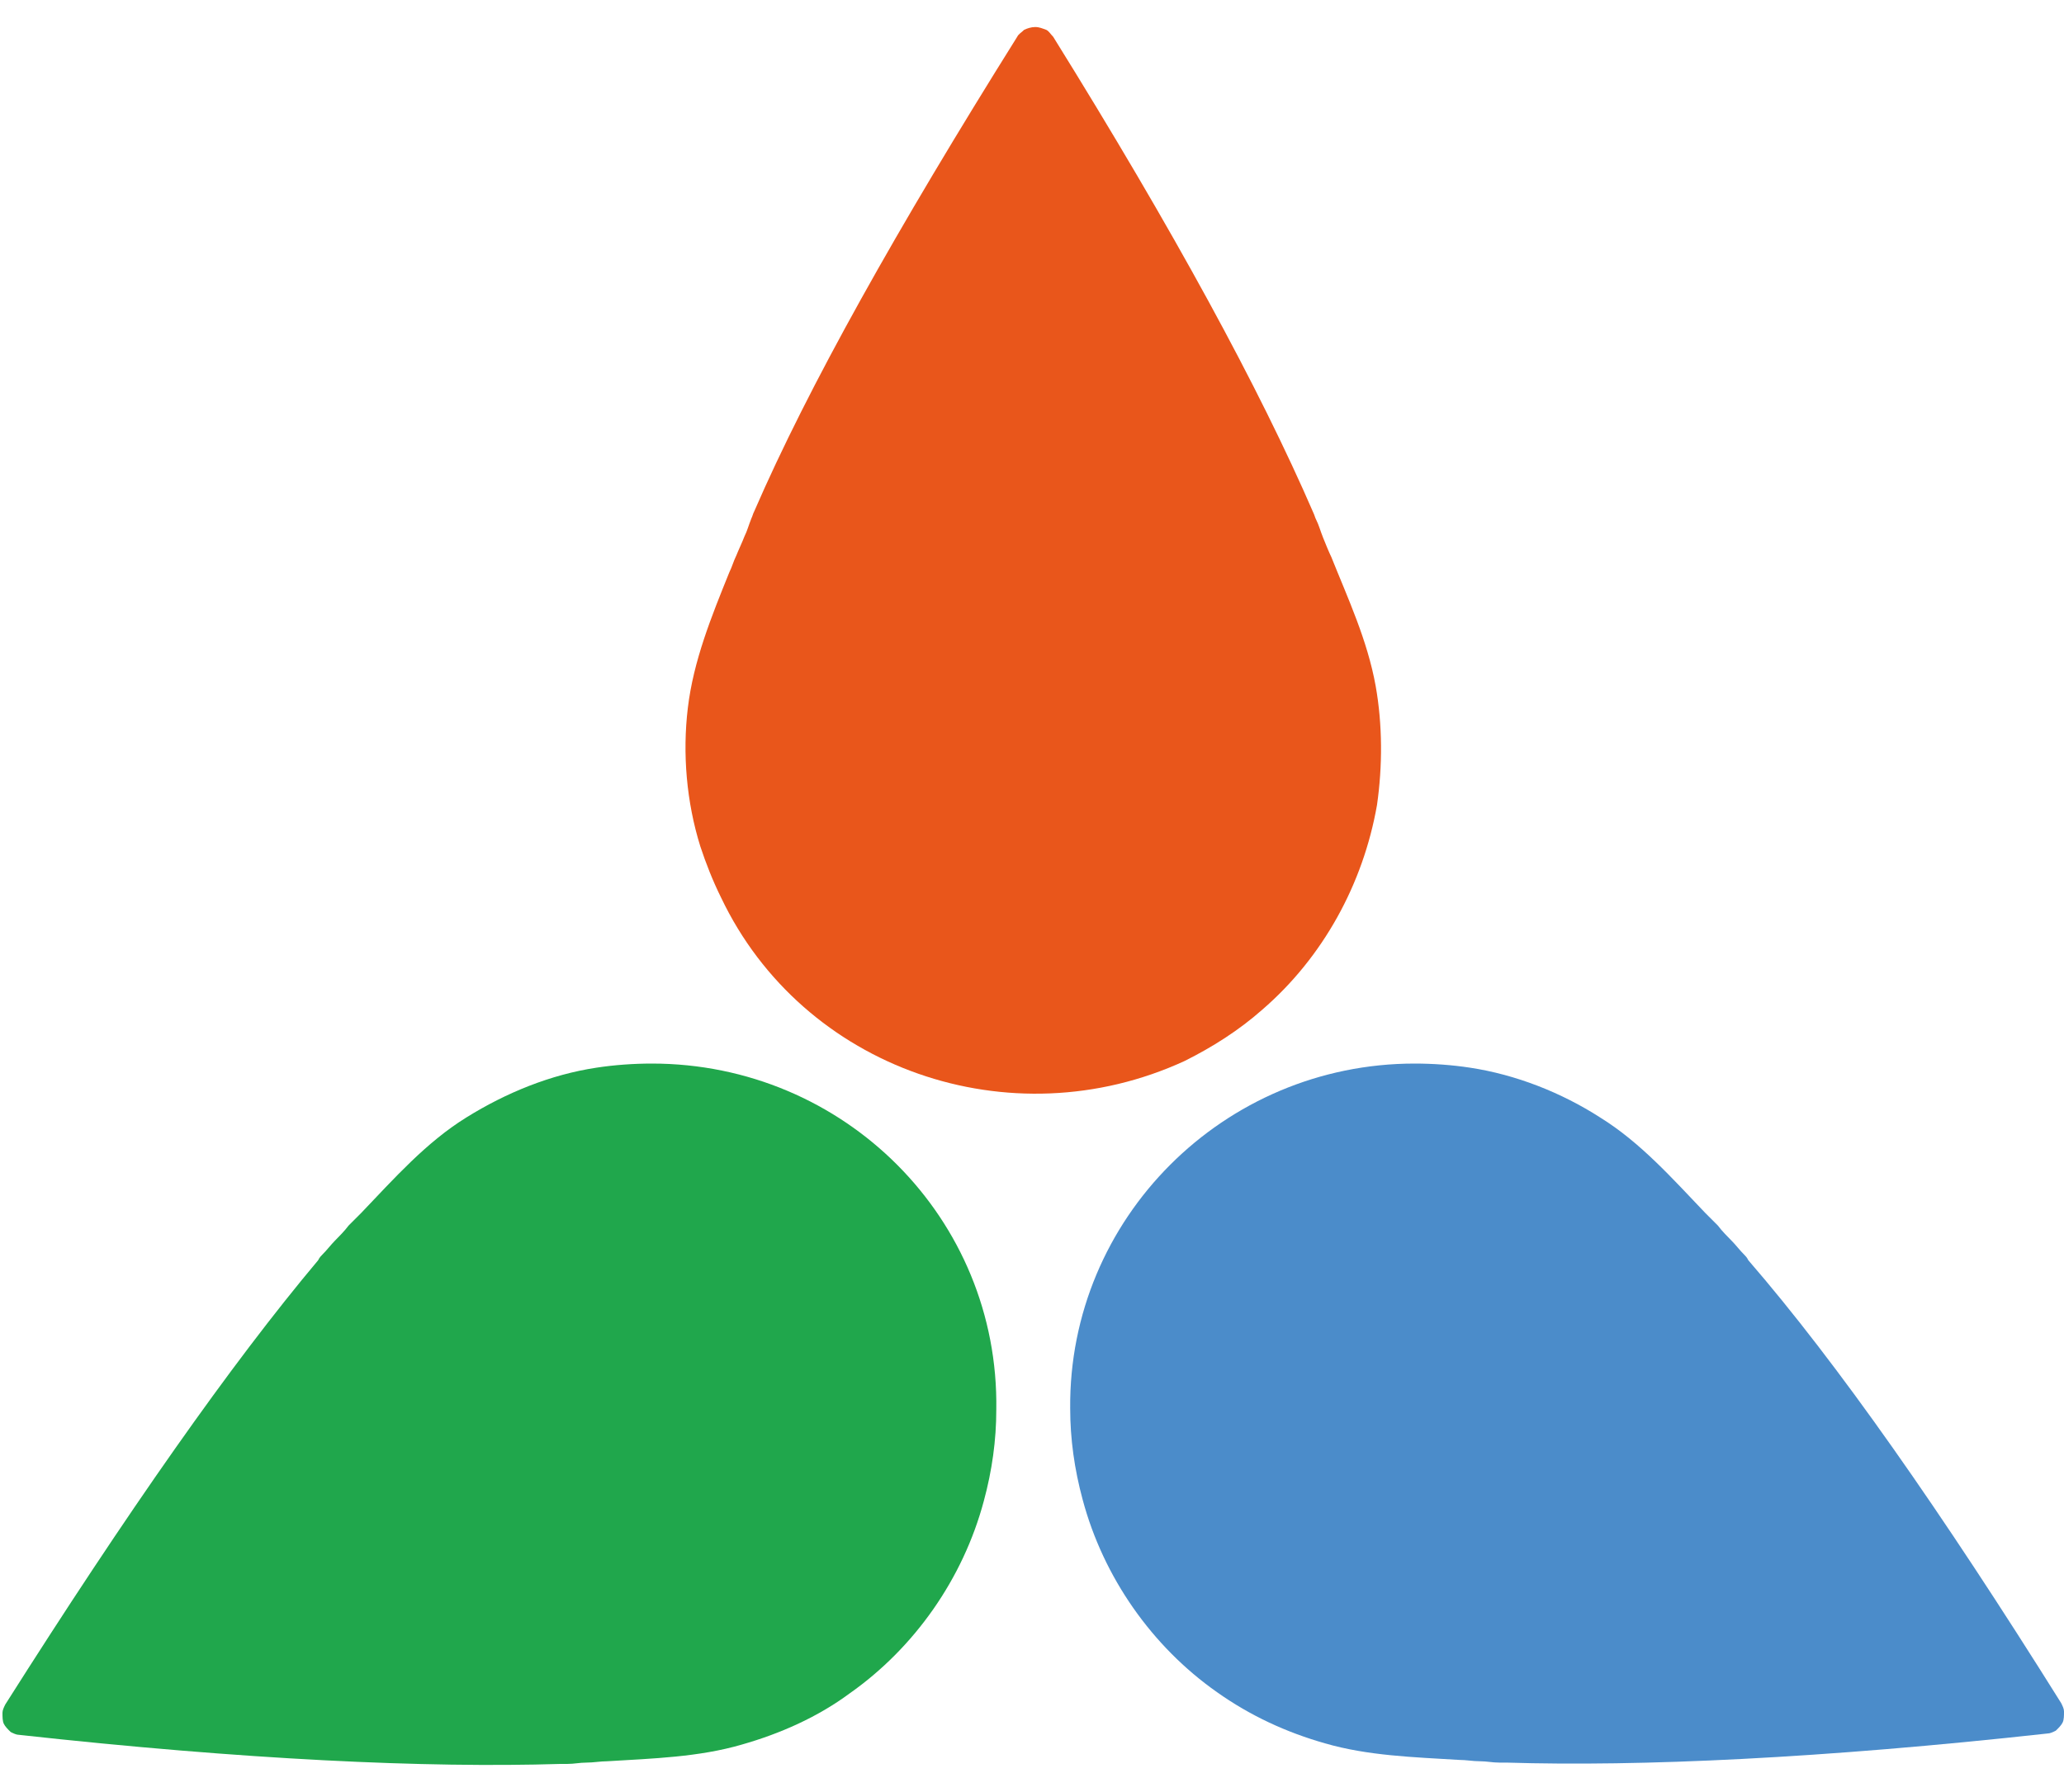 <?xml version="1.0" encoding="utf-8"?>
<!-- Generator: Adobe Illustrator 28.2.0, SVG Export Plug-In . SVG Version: 6.00 Build 0)  -->
<svg version="1.1" id="Livello_1" xmlns="http://www.w3.org/2000/svg" xmlns:xlink="http://www.w3.org/1999/xlink" x="0px" y="0px"
	 viewBox="0 0 2000 1736.5" style="enable-background:new 0 0 2000 1736.5;" xml:space="preserve">
<style type="text/css">
	.st0{fill:#20A74C;}
	.st1{fill:#4B8CCA;}
	.st2{fill:#E9561B;}
</style>
<path class="st0" d="M631.6,1030.8c-17.4,0-36.2,1.3-53.7,4c-44.3,6.7-87.2,24.1-126.1,48.3c-38.9,24.1-69.8,59-101.9,92.6
	c-4,4-8,8-12.1,12.1c-4,5.4-9.4,10.7-13.4,14.8s-8,9.4-12.1,13.4c-1.3,1.3-2.7,2.7-4,5.4c-84.5,100.6-185.1,244.1-303.2,430.6
	c-1.3,2.7-2.7,5.4-2.7,8c0,4,0,8,1.3,10.7c1.3,2.7,4,5.4,6.7,8c2.7,1.3,5.4,2.7,8,2.7c218.7,24.1,394.4,32.2,524.5,28.2
	c2.7,0,4,0,6.7,0c6.7,0,12.1-1.3,18.8-1.3c6.7,0,13.4-1.3,20.1-1.3c44.3-2.7,88.5-4,130.1-16.1c37.6-10.7,73.8-26.8,104.6-49.6
	c63-44.3,110-111.3,130.1-186.5c8-29.5,12.1-59,12.1-88.5C968.3,1181.1,818.1,1030.8,631.6,1030.8L631.6,1030.8z"/>
<path class="st1" d="M1370.8,1030.8c17.4,0,36.2,1.3,53.7,4c44.3,6.7,88.5,24.1,126.1,48.3c38.9,24.1,69.8,59,101.9,92.6
	c4,4,8,8,12.1,12.1c4,5.4,9.4,10.7,13.4,14.8c4,4,8,9.4,12.1,13.4c1.3,1.3,2.7,2.7,4,5.4c85.9,99.3,186.5,242.8,303.2,429.3
	c1.3,2.7,2.7,5.4,2.7,8c0,4,0,8-1.3,10.7c-1.3,2.7-4,5.4-6.7,8c-2.7,1.3-5.4,2.7-8,2.7c-218.7,24.1-394.4,32.2-524.5,28.2
	c-2.7,0-4,0-6.7,0c-6.7,0-12.1-1.3-18.8-1.3s-13.4-1.3-20.1-1.3c-44.3-2.7-88.5-4-130.1-16.1c-37.6-10.7-72.4-26.8-104.6-49.6
	c-63-44.3-110-111.3-130.1-186.5c-8-29.5-12.1-59-12.1-88.5C1035.4,1181.1,1185.7,1030.8,1370.8,1030.8L1370.8,1030.8z"/>
<path class="st2" d="M698.7,869.9c-8-16.1-14.8-33.5-20.1-49.6c-13.4-42.9-17.4-89.9-12.1-134.1c5.4-45.6,22.8-88.5,40.2-131.5
	c2.7-5.4,4-10.7,6.7-16.1c2.7-6.7,5.4-12.1,8-18.8c2.7-5.4,4-10.7,6.7-17.4c1.3-2.7,1.3-4,2.7-6.7
	c52.3-120.7,138.2-273.7,254.9-460.1c1.3-2.7,4-4,6.7-6.7c2.7-1.3,6.7-2.7,10.7-2.7c4,0,6.7,1.3,10.7,2.7c2.7,1.3,4,4,6.7,6.7
	c116.7,187.8,199.9,340.7,252.2,461.5c1.3,2.7,1.3,4,2.7,6.7c2.7,5.4,4,10.7,6.7,17.4s5.4,13.4,8,18.8
	c16.1,40.2,34.9,80.5,42.9,124.8c6.7,37.6,6.7,77.8,1.3,115.4c-13.4,76.5-52.3,147.6-111.3,198.5c-22.8,20.1-48.3,36.2-75.1,49.6
	C979.1,1106,777.9,1036.2,698.7,869.9L698.7,869.9z"/>
</svg>
